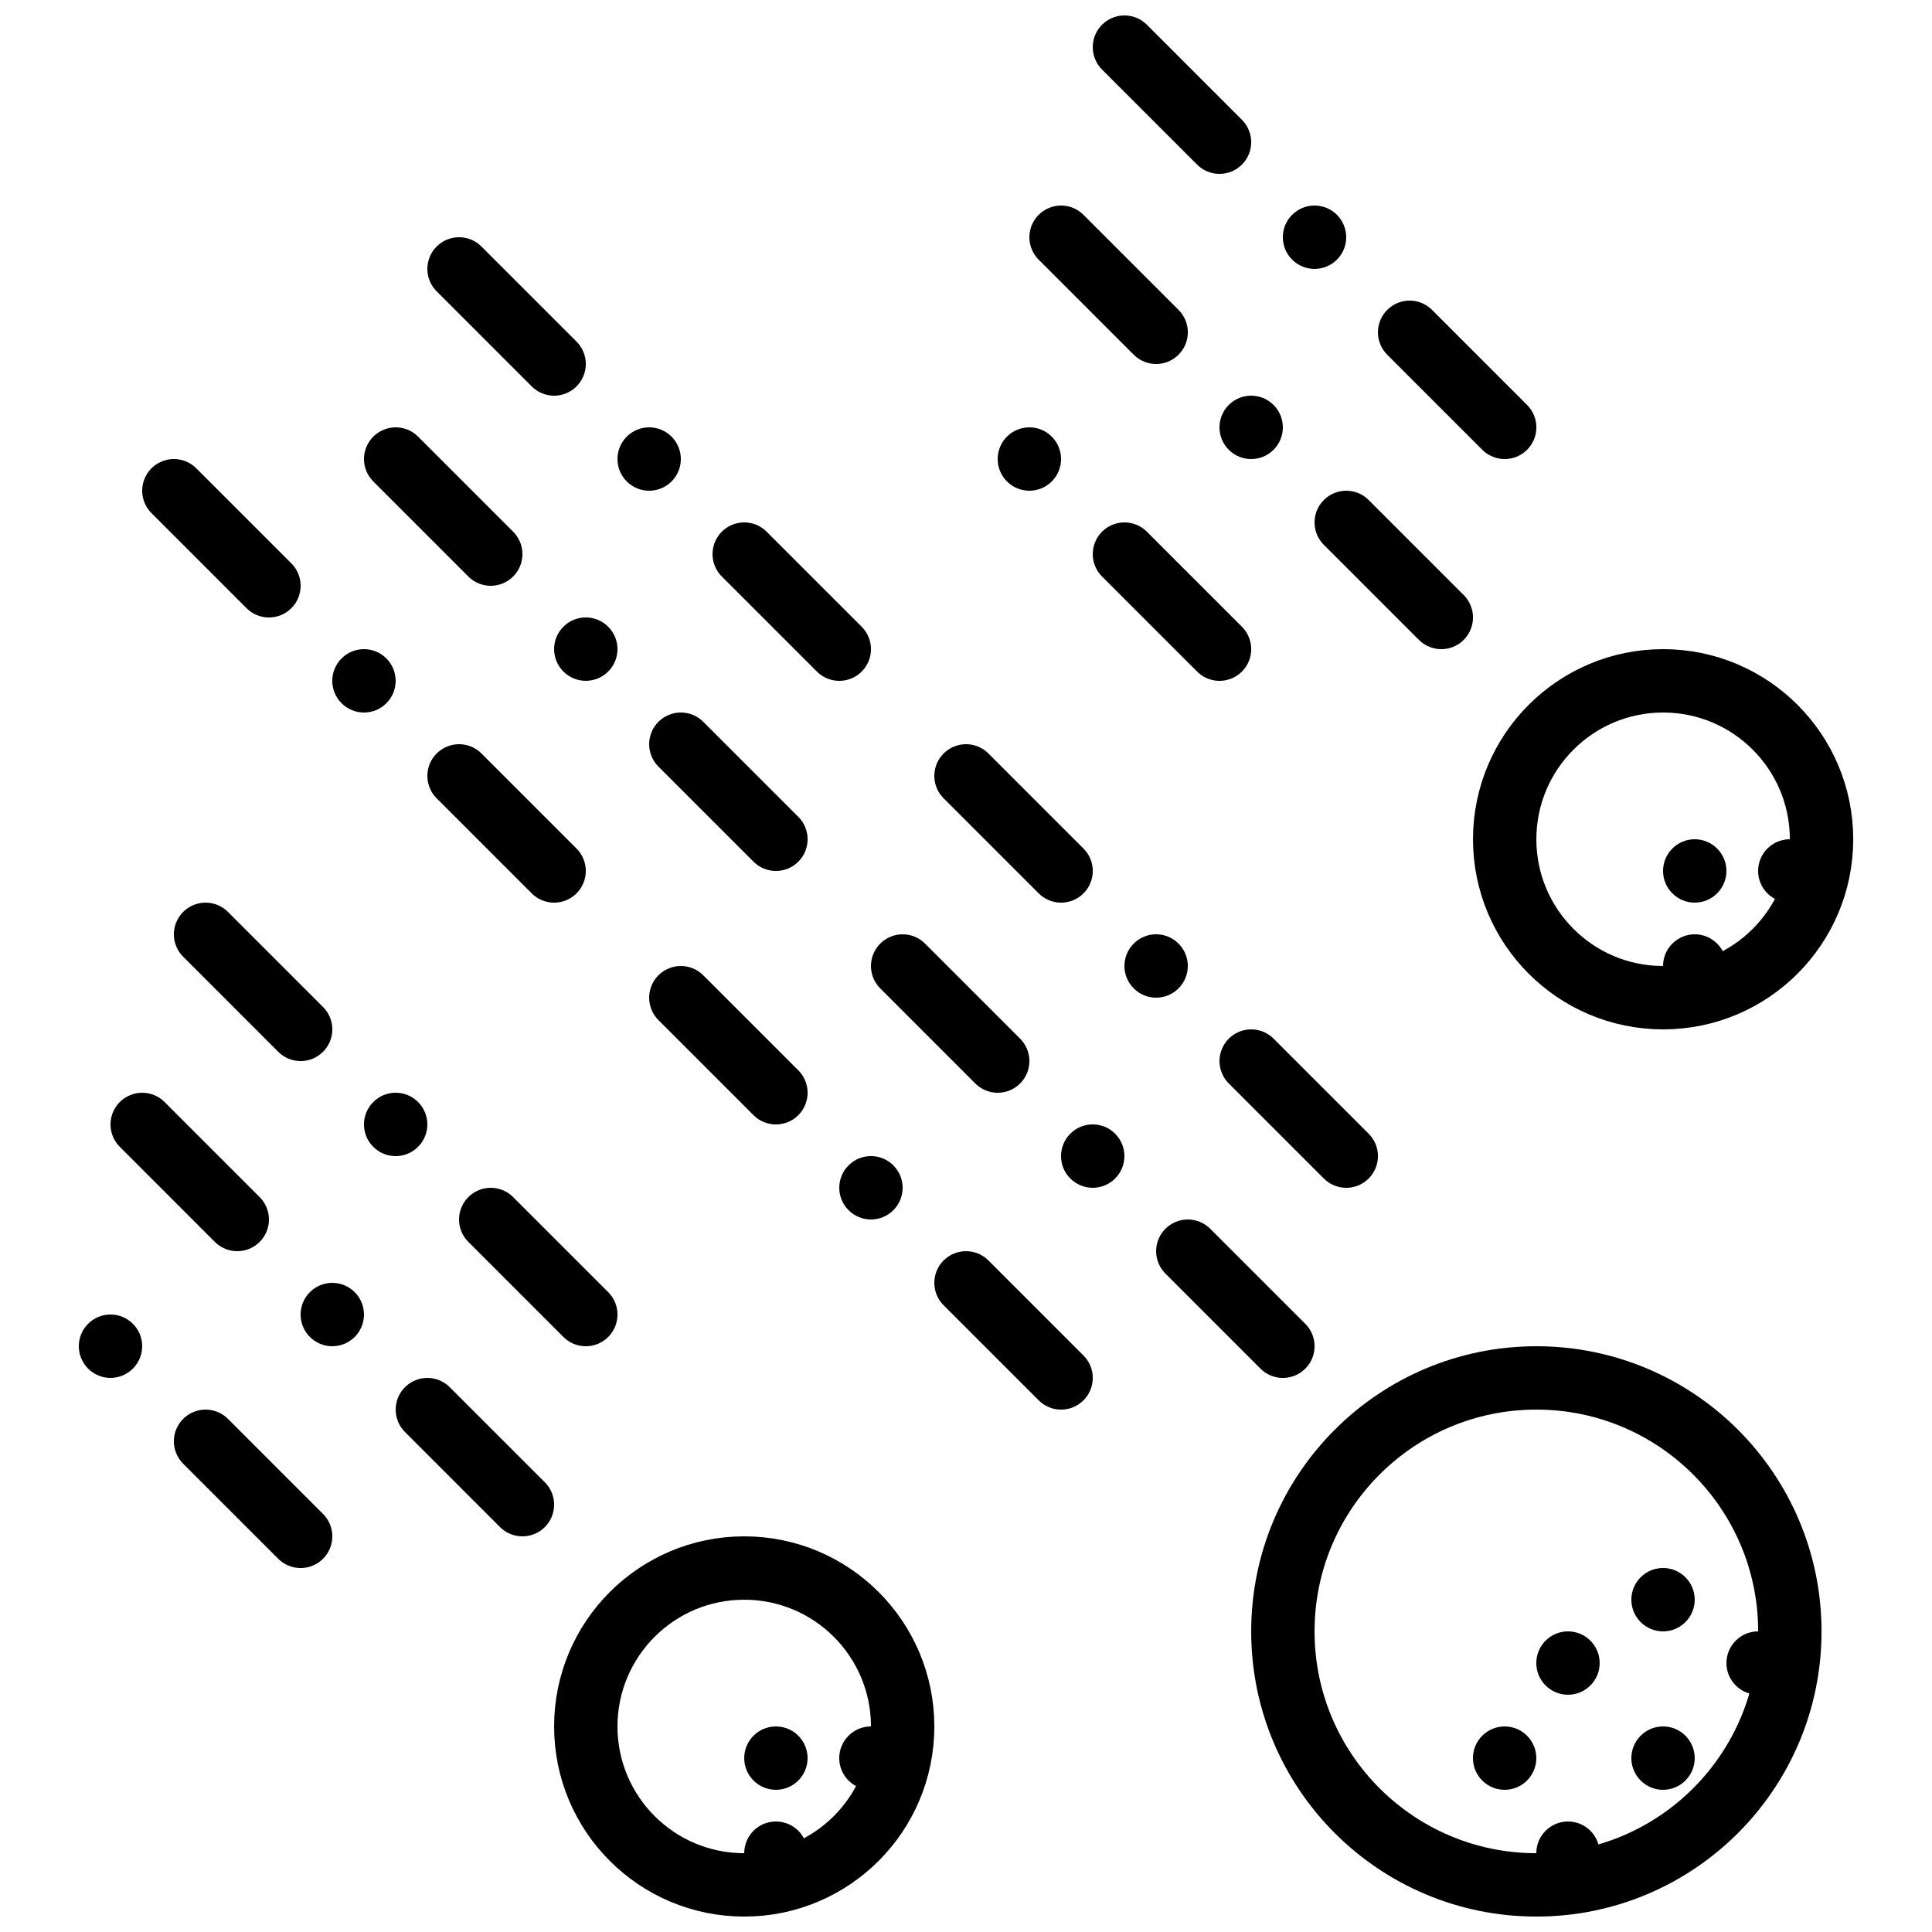 <?xml version="1.0" encoding="UTF-8"?>
<!-- Uploaded to: ICON Repo, www.svgrepo.com, Generator: ICON Repo Mixer Tools -->
<svg width="800px" height="800px" version="1.1" viewBox="144 144 512 512" xmlns="http://www.w3.org/2000/svg">
 <defs>
  <clipPath id="k">
   <path d="m388 414h263.9v237.9h-263.9z"/>
  </clipPath>
  <clipPath id="h">
   <path d="m204 464h275v187.9h-275z"/>
  </clipPath>
  <clipPath id="g">
   <path d="m148.09 179h162.91v216h-162.91z"/>
  </clipPath>
  <clipPath id="f">
   <path d="m170 148.09h216v187.91h-216z"/>
  </clipPath>
  <clipPath id="e">
   <path d="m148.09 346h153.91v217h-153.91z"/>
  </clipPath>
  <clipPath id="d">
   <path d="m148.09 430h170.91v217h-170.91z"/>
  </clipPath>
  <clipPath id="c">
   <path d="m148.09 296h170.91v216h-170.91z"/>
  </clipPath>
  <clipPath id="b">
   <path d="m447 229h204.9v275h-204.9z"/>
  </clipPath>
  <clipPath id="a">
   <path d="m330 148.09h216v179.91h-216z"/>
  </clipPath>
  <clipPath id="j">
   <path d="m346 148.09h217v128.91h-217z"/>
  </clipPath>
  <clipPath id="i">
   <path d="m422 148.09h216v204.91h-216z"/>
  </clipPath>
 </defs>
 <g clip-path="url(#k)">
  <path transform="matrix(8.397 0 0 8.397 164.89 156.49)" d="m54 50c0 4.418-3.582 8-8 8-4.418 0-8-3.582-8-8 0-4.418 3.582-8 8-8 4.418 0 8 3.582 8 8z" fill="none" stroke="#000000" stroke-width="2"/>
 </g>
 <g clip-path="url(#h)">
  <path transform="matrix(8.397 0 0 8.397 164.89 156.49)" d="m26 53c0 2.761-2.239 5-5 5-2.761 0-5-2.239-5-5s2.239-5 5-5c2.761 0 5 2.239 5 5z" fill="none" stroke="#000000" stroke-width="2"/>
 </g>
 <path d="m439.52 444.44c3.281 3.285 3.281 8.598 0 11.875-3.285 3.281-8.598 3.281-11.875 0-3.281-3.277-3.281-8.59 0-11.875 3.277-3.281 8.59-3.281 11.875 0" fill-rule="evenodd"/>
 <path transform="matrix(8.397 0 0 8.397 164.89 156.49)" d="m29 32-3-3" fill="none" stroke="#000000" stroke-linecap="round" stroke-width="2"/>
 <path transform="matrix(8.397 0 0 8.397 164.89 156.49)" d="m38 41-3-3" fill="none" stroke="#000000" stroke-linecap="round" stroke-width="2"/>
 <path d="m380.75 452.84c3.281 3.281 3.281 8.598 0 11.871-3.285 3.285-8.598 3.285-11.875 0-3.281-3.273-3.281-8.59 0-11.871 3.277-3.285 8.59-3.285 11.875 0" fill-rule="evenodd"/>
 <path transform="matrix(8.397 0 0 8.397 164.89 156.49)" d="m22 33-3-3" fill="none" stroke="#000000" stroke-linecap="round" stroke-width="2"/>
 <path transform="matrix(8.397 0 0 8.397 164.89 156.49)" d="m31 42-3-3" fill="none" stroke="#000000" stroke-linecap="round" stroke-width="2"/>
 <path d="m456.32 394.06c3.285 3.281 3.285 8.598 0 11.871-3.281 3.285-8.598 3.285-11.871 0-3.285-3.273-3.285-8.59 0-11.871 3.273-3.285 8.59-3.285 11.871 0" fill-rule="evenodd"/>
 <path transform="matrix(8.397 0 0 8.397 164.89 156.49)" d="m31 26-3-3" fill="none" stroke="#000000" stroke-linecap="round" stroke-width="2"/>
 <path transform="matrix(8.397 0 0 8.397 164.89 156.49)" d="m40 35-3-3" fill="none" stroke="#000000" stroke-linecap="round" stroke-width="2"/>
 <path d="m305.18 310.09c3.281 3.281 3.281 8.598 0 11.871-3.285 3.285-8.602 3.285-11.875 0-3.281-3.273-3.281-8.59 0-11.871 3.273-3.285 8.59-3.285 11.875 0" fill-rule="evenodd"/>
 <path transform="matrix(8.397 0 0 8.397 164.89 156.49)" d="m13 16-3-3" fill="none" stroke="#000000" stroke-linecap="round" stroke-width="2"/>
 <path transform="matrix(8.397 0 0 8.397 164.89 156.49)" d="m22 25-3-3" fill="none" stroke="#000000" stroke-linecap="round" stroke-width="2"/>
 <path d="m246.39 318.49c3.285 3.285 3.285 8.602 0 11.875-3.281 3.281-8.598 3.281-11.871 0-3.285-3.273-3.285-8.59 0-11.875 3.273-3.281 8.59-3.281 11.871 0" fill-rule="evenodd"/>
 <g clip-path="url(#g)">
  <path transform="matrix(8.397 0 0 8.397 164.89 156.49)" d="m6 17-3-3" fill="none" stroke="#000000" stroke-linecap="round" stroke-width="2"/>
 </g>
 <path transform="matrix(8.397 0 0 8.397 164.89 156.49)" d="m15 26-3-3" fill="none" stroke="#000000" stroke-linecap="round" stroke-width="2"/>
 <path d="m321.97 259.71c3.281 3.285 3.281 8.598 0 11.875-3.285 3.281-8.598 3.281-11.875 0-3.281-3.277-3.281-8.59 0-11.875 3.277-3.281 8.59-3.281 11.875 0" fill-rule="evenodd"/>
 <g clip-path="url(#f)">
  <path transform="matrix(8.397 0 0 8.397 164.89 156.49)" d="m15 10-3-3" fill="none" stroke="#000000" stroke-linecap="round" stroke-width="2"/>
 </g>
 <path transform="matrix(8.397 0 0 8.397 164.89 156.49)" d="m24 19-3-3" fill="none" stroke="#000000" stroke-linecap="round" stroke-width="2"/>
 <path d="m238 486.43c3.281 3.285 3.281 8.598 0 11.875-3.285 3.281-8.598 3.281-11.875 0-3.281-3.277-3.281-8.59 0-11.875 3.277-3.281 8.59-3.281 11.875 0" fill-rule="evenodd"/>
 <g clip-path="url(#e)">
  <path transform="matrix(8.397 0 0 8.397 164.89 156.49)" d="m5 37-3-3" fill="none" stroke="#000000" stroke-linecap="round" stroke-width="2"/>
 </g>
 <path transform="matrix(8.397 0 0 8.397 164.89 156.49)" d="m14 46-3-3" fill="none" stroke="#000000" stroke-linecap="round" stroke-width="2"/>
 <path d="m179.22 494.82c3.281 3.281 3.281 8.598 0 11.871-3.285 3.285-8.598 3.285-11.875 0-3.281-3.273-3.281-8.59 0-11.871 3.277-3.285 8.59-3.285 11.875 0" fill-rule="evenodd"/>
 <g clip-path="url(#d)">
  <path transform="matrix(8.397 0 0 8.397 164.89 156.49)" d="m7 47-3-3" fill="none" stroke="#000000" stroke-linecap="round" stroke-width="2"/>
 </g>
 <path d="m254.79 436.05c3.285 3.281 3.285 8.598 0 11.871-3.281 3.285-8.598 3.285-11.871 0-3.285-3.273-3.285-8.59 0-11.871 3.273-3.285 8.59-3.285 11.871 0" fill-rule="evenodd"/>
 <g clip-path="url(#c)">
  <path transform="matrix(8.397 0 0 8.397 164.89 156.49)" d="m7 31-3-3" fill="none" stroke="#000000" stroke-linecap="round" stroke-width="2"/>
 </g>
 <path transform="matrix(8.397 0 0 8.397 164.89 156.49)" d="m16 40-3-3" fill="none" stroke="#000000" stroke-linecap="round" stroke-width="2"/>
 <g clip-path="url(#b)">
  <path transform="matrix(8.397 0 0 8.397 164.89 156.49)" d="m55 25c0 2.761-2.239 5-5 5s-5-2.239-5-5c0-2.761 2.239-5 5-5s5 2.239 5 5z" fill="none" stroke="#000000" stroke-width="2"/>
 </g>
 <path d="m481.51 251.32c3.281 3.281 3.281 8.598 0 11.871-3.285 3.285-8.598 3.285-11.875 0-3.281-3.273-3.281-8.59 0-11.871 3.277-3.285 8.59-3.285 11.875 0" fill-rule="evenodd"/>
 <g clip-path="url(#a)">
  <path transform="matrix(8.397 0 0 8.397 164.89 156.49)" d="m34 9-3-3" fill="none" stroke="#000000" stroke-linecap="round" stroke-width="2"/>
 </g>
 <path transform="matrix(8.397 0 0 8.397 164.89 156.49)" d="m43 18-3-3" fill="none" stroke="#000000" stroke-linecap="round" stroke-width="2"/>
 <path d="m422.73 259.71c3.281 3.285 3.281 8.598 0 11.875-3.285 3.281-8.598 3.281-11.875 0-3.281-3.277-3.281-8.59 0-11.875 3.277-3.281 8.59-3.281 11.875 0" fill-rule="evenodd"/>
 <path transform="matrix(8.397 0 0 8.397 164.89 156.49)" d="m36 19-3-3" fill="none" stroke="#000000" stroke-linecap="round" stroke-width="2"/>
 <path d="m498.3 200.93c3.285 3.285 3.285 8.598 0 11.875-3.281 3.281-8.598 3.281-11.871 0-3.285-3.277-3.285-8.59 0-11.875 3.273-3.281 8.59-3.281 11.871 0" fill-rule="evenodd"/>
 <g clip-path="url(#j)">
  <path transform="matrix(8.397 0 0 8.397 164.89 156.49)" d="m36 3-3-3" fill="none" stroke="#000000" stroke-linecap="round" stroke-width="2"/>
 </g>
 <g clip-path="url(#i)">
  <path transform="matrix(8.397 0 0 8.397 164.89 156.49)" d="m45 12-3-3" fill="none" stroke="#000000" stroke-linecap="round" stroke-width="2"/>
 </g>
 <path d="m567.93 584.73c0 4.633-3.762 8.395-8.395 8.395-4.637 0-8.398-3.762-8.398-8.395 0-4.637 3.762-8.398 8.398-8.398 4.633 0 8.395 3.762 8.395 8.398" fill-rule="evenodd"/>
 <path d="m593.12 609.92c0 4.637-3.762 8.398-8.395 8.398-4.637 0-8.398-3.762-8.398-8.398 0-4.633 3.762-8.395 8.398-8.395 4.633 0 8.395 3.762 8.395 8.395" fill-rule="evenodd"/>
 <path d="m551.14 609.92c0 4.637-3.762 8.398-8.395 8.398-4.637 0-8.398-3.762-8.398-8.398 0-4.633 3.762-8.395 8.398-8.395 4.633 0 8.395 3.762 8.395 8.395" fill-rule="evenodd"/>
 <path d="m593.12 567.93c0 4.637-3.762 8.398-8.395 8.398-4.637 0-8.398-3.762-8.398-8.398 0-4.633 3.762-8.395 8.398-8.395 4.633 0 8.395 3.762 8.395 8.395" fill-rule="evenodd"/>
 <path d="m618.32 584.73c0 4.633-3.762 8.395-8.398 8.395-4.633 0-8.395-3.762-8.395-8.395 0-4.637 3.762-8.398 8.395-8.398 4.637 0 8.398 3.762 8.398 8.398" fill-rule="evenodd"/>
 <path d="m567.93 635.11c0 4.637-3.762 8.398-8.395 8.398-4.637 0-8.398-3.762-8.398-8.398s3.762-8.398 8.398-8.398c4.633 0 8.395 3.762 8.395 8.398" fill-rule="evenodd"/>
 <path d="m383.2 609.92c0 4.637-3.762 8.398-8.395 8.398-4.637 0-8.398-3.762-8.398-8.398 0-4.633 3.762-8.395 8.398-8.395 4.633 0 8.395 3.762 8.395 8.395" fill-rule="evenodd"/>
 <path d="m358.02 609.92c0 4.637-3.762 8.398-8.398 8.398-4.633 0-8.395-3.762-8.395-8.398 0-4.633 3.762-8.395 8.395-8.395 4.637 0 8.398 3.762 8.398 8.395" fill-rule="evenodd"/>
 <path d="m358.02 635.11c0 4.637-3.762 8.398-8.398 8.398-4.633 0-8.395-3.762-8.395-8.398s3.762-8.398 8.395-8.398c4.637 0 8.398 3.762 8.398 8.398" fill-rule="evenodd"/>
 <path d="m626.71 374.81c0 4.633-3.762 8.395-8.395 8.395-4.637 0-8.398-3.762-8.398-8.395 0-4.637 3.762-8.398 8.398-8.398 4.633 0 8.395 3.762 8.395 8.398" fill-rule="evenodd"/>
 <path d="m601.52 374.81c0 4.633-3.762 8.395-8.398 8.395-4.633 0-8.395-3.762-8.395-8.395 0-4.637 3.762-8.398 8.395-8.398 4.637 0 8.398 3.762 8.398 8.398" fill-rule="evenodd"/>
 <path d="m601.52 400c0 4.633-3.762 8.395-8.398 8.395-4.633 0-8.395-3.762-8.395-8.395 0-4.637 3.762-8.398 8.395-8.398 4.637 0 8.398 3.762 8.398 8.398" fill-rule="evenodd"/>
</svg>